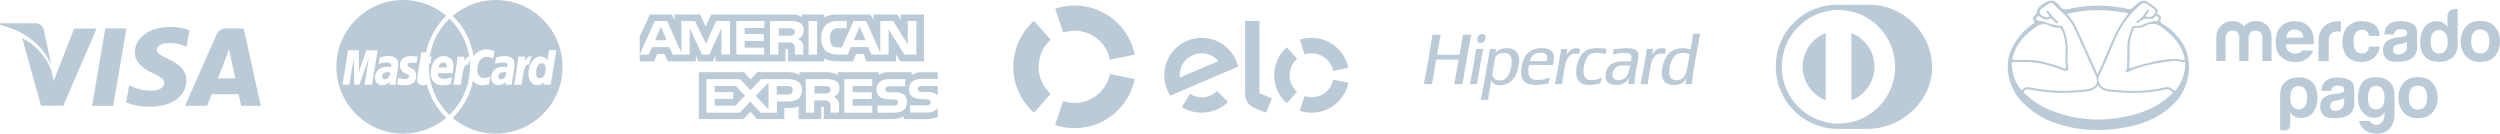 <?xml version="1.0" encoding="utf-8"?>
<!-- Generator: Adobe Illustrator 16.0.0, SVG Export Plug-In . SVG Version: 6.00 Build 0)  -->
<!DOCTYPE svg PUBLIC "-//W3C//DTD SVG 1.1//EN" "http://www.w3.org/Graphics/SVG/1.1/DTD/svg11.dtd">
<svg version="1.1" id="Layer_1" xmlns="http://www.w3.org/2000/svg" xmlns:xlink="http://www.w3.org/1999/xlink" x="0px" y="0px"
	 width="464.517px" height="24.83px" viewBox="0 0 464.517 24.83" enable-background="new 0 0 464.517 24.83" xml:space="preserve">
<g id="Grupo_454" transform="translate(713.001 1260.324)">
	<path id="Caminho_182" fill="#BACAD6" d="M-695.885-1240.657l2.45-14.381h3.92l-2.452,14.381H-695.885z M-677.805-1254.727
		c-1.126-0.406-2.315-0.609-3.513-0.601c-3.873,0-6.6,1.95-6.625,4.745c-0.021,2.067,1.948,3.219,3.436,3.908
		c1.525,0.705,2.038,1.154,2.03,1.783c-0.01,0.965-1.219,1.4-2.345,1.4c-1.271,0.037-2.534-0.221-3.688-0.756l-0.505-0.229
		l-0.552,3.219c1.397,0.516,2.877,0.775,4.366,0.768c4.121,0,6.8-1.928,6.826-4.913c0.015-1.636-1.029-2.881-3.291-3.907
		c-1.37-0.665-2.209-1.109-2.2-1.782c0-0.6,0.71-1.237,2.245-1.237c1.006-0.022,2.005,0.165,2.935,0.551l0.351,0.166
		L-677.805-1254.727 M-667.718-1255.037h-3.029c-0.875-0.112-1.717,0.377-2.052,1.193l-5.821,13.179h4.116
		c0,0,0.673-1.771,0.825-2.161l5.02,0.007c0.117,0.5,0.477,2.155,0.477,2.155h3.638l-3.173-14.372V-1255.037z M-672.522-1245.753
		c0.323-0.828,1.561-4.02,1.561-4.02c-0.022,0.039,0.322-0.832,0.521-1.372l0.265,1.24c0,0,0.75,3.433,0.907,4.152H-672.522z
		 M-699.211-1255.037l-3.838,9.807l-0.407-1.989c-0.994-2.618-2.93-4.769-5.429-6.033l3.511,12.576h4.146l6.171-14.353h-4.152"/>
	<path id="Caminho_183" fill="#BACAD6" d="M-706.63-1256h-6.321l-0.05,0.3c4.918,1.19,8.172,4.067,9.521,7.523l-1.375-6.608
		c-0.207-0.791-0.965-1.309-1.777-1.215"/>
</g>
<g id="Grupo_455" transform="translate(775.501 1256)">
	<path id="Caminho_184" fill="#BACAD6" d="M-697.991-1241.315c0.036-0.465,0.099-0.93,0.188-1.388
		c0.079-0.486,0.595-3.553,0.595-3.553h0.874c0.539-2.595,1.845-4.968,3.75-6.811c-2.234-1.896-5.07-2.936-8-2.935
		c-6.854,0.008-12.407,5.562-12.415,12.415c0.008,6.853,5.562,12.408,12.415,12.416c2.93,0.002,5.766-1.039,8-2.934
		c-1.742-1.686-2.988-3.818-3.601-6.164c-0.236,0.064-0.48,0.098-0.725,0.1c-0.55,0.052-1.037-0.354-1.089-0.902
		C-698.006-1241.153-698.004-1241.235-697.991-1241.315z M-707.756-1240.261l0.784-4.922l-1.753,4.922h-0.934l-0.115-4.895
		l-0.825,4.895h-1.282l1.071-6.4h1.972l0.055,3.965l1.33-3.965h2.128l-1.061,6.4H-707.756z M-703.15-1240.261l0.025-0.541
		c-0.35,0.43-0.885,0.664-1.437,0.631c-0.707-0.012-1.271-0.594-1.259-1.301c0.001-0.041,0.004-0.082,0.008-0.121
		c0-1.27,0.885-2.008,2.405-2.008c0.188,0.002,0.374,0.015,0.56,0.04c0.033-0.11,0.051-0.223,0.054-0.338
		c0-0.345-0.238-0.473-0.878-0.473c-0.494-0.001-0.984,0.078-1.452,0.233c0.015-0.086,0.189-1.17,0.189-1.17
		c0.53-0.175,1.084-0.269,1.642-0.276c1.177,0,1.8,0.529,1.8,1.525c-0.01,0.347-0.048,0.692-0.112,1.033
		c-0.117,0.754-0.373,2.371-0.407,2.766H-703.15z M-699.137-1243.361c0.615,0.208,1.013,0.804,0.967,1.45
		c0,1.191-0.668,1.742-2.114,1.742c-0.479,0.002-0.958-0.049-1.426-0.154c0.008-0.055,0.188-1.2,0.188-1.2
		c0.396,0.134,0.812,0.204,1.229,0.205c0.542,0,0.788-0.147,0.788-0.472c0-0.235-0.086-0.312-0.642-0.574
		c-0.626-0.207-1.048-0.794-1.044-1.454c0-0.963,0.526-1.763,2.06-1.763c0.403,0.008,0.807,0.041,1.206,0.101l-0.194,1.208
		c-0.326-0.048-0.655-0.074-0.985-0.079c-0.443,0-0.671,0.145-0.671,0.426C-699.777-1243.684-699.71-1243.626-699.137-1243.361
		L-699.137-1243.361z"/>
	<path id="Caminho_185" fill="#BACAD6" d="M-704.486-1241.808c-0.028,0.262,0.16,0.498,0.423,0.527
		c0.022,0.002,0.046,0.004,0.068,0.002c0.559,0,0.96-0.531,0.983-1.299c-0.101-0.015-0.202-0.021-0.305-0.021
		C-704.094-1242.599-704.486-1242.335-704.486-1241.808z"/>
	<path id="Caminho_186" fill="#BACAD6" d="M-681.725-1242.599c-0.775,0-1.17,0.268-1.17,0.793c-0.028,0.262,0.161,0.498,0.423,0.527
		c0.023,0.002,0.046,0.004,0.068,0.002c0.56,0,0.961-0.531,0.984-1.299C-681.521-1242.591-681.623-1242.597-681.725-1242.599z"/>
	<path id="Caminho_187" fill="#BACAD6" d="M-683.388-1256c-2.93-0.001-5.766,1.039-8,2.934c2.087,2.018,3.449,4.667,3.878,7.537
		c0.518-0.811,1.414-1.299,2.375-1.294c0.518,0.028,1.026,0.141,1.508,0.333l-0.225,1.39c-0.373-0.214-0.794-0.333-1.224-0.346
		c-1.023,0-1.741,0.988-1.741,2.4c0,0.973,0.481,1.561,1.279,1.561c0.407-0.02,0.806-0.131,1.164-0.328l-0.241,1.459
		c-0.393,0.12-0.8,0.184-1.21,0.188c-0.693,0.027-1.359-0.271-1.8-0.806c-0.53,2.618-1.841,5.017-3.762,6.874
		c2.234,1.896,5.07,2.936,8,2.934c6.854-0.008,12.408-5.561,12.416-12.415C-670.975-1250.436-676.532-1255.994-683.388-1256z
		 M-680.423-1240.261h-1.136l0.025-0.541c-0.35,0.43-0.885,0.664-1.437,0.631c-0.707-0.012-1.271-0.596-1.26-1.303
		c0.001-0.039,0.004-0.08,0.008-0.119c0-1.269,0.886-2.007,2.406-2.007c0.187,0.002,0.374,0.015,0.559,0.04
		c0.032-0.11,0.051-0.224,0.054-0.338c0-0.345-0.238-0.473-0.878-0.473c-0.493-0.001-0.983,0.078-1.451,0.233
		c0.014-0.086,0.189-1.17,0.189-1.17c0.529-0.175,1.083-0.269,1.641-0.276c1.177,0,1.8,0.529,1.8,1.525
		c-0.01,0.347-0.047,0.692-0.111,1.033C-680.134-1242.271-680.389-1240.653-680.423-1240.261L-680.423-1240.261z M-678.595-1240.261
		h-1.37l0.062-0.35c0.239-1.613,0.543-3.246,0.715-4.857h1.259c-0.005,0.265-0.032,0.529-0.082,0.789
		c0.42-0.616,0.741-0.939,1.314-0.821c-0.251,0.473-0.427,0.983-0.521,1.511C-677.986-1244.067-678.105-1243.444-678.595-1240.261
		L-678.595-1240.261z M-674.466-1240.261l0.064-0.485c-0.313,0.372-0.777,0.583-1.264,0.575c-1,0-1.655-0.857-1.655-2.161
		c0-1.731,1.021-3.192,2.229-3.192c0.529-0.003,1.023,0.265,1.31,0.71l0.3-1.85h1.352l-1.043,6.399L-674.466-1240.261z"/>
	<path id="Caminho_188" fill="#BACAD6" d="M-674.83-1244.239c-0.622,0-1.063,0.726-1.063,1.75c0,0.682,0.237,1.025,0.7,1.025
		c0.639,0,1.087-0.723,1.087-1.754C-674.104-1243.879-674.358-1244.239-674.83-1244.239z"/>
	<path id="Caminho_189" fill="#BACAD6" d="M-693.146-1244.399c-0.433,0-0.744,0.331-0.87,0.929h1.5
		C-692.505-1243.578-692.367-1244.399-693.146-1244.399z"/>
	<path id="Caminho_190" fill="#BACAD6" d="M-688.174-1243.704c0-0.41-0.025-0.815-0.068-1.216c-0.112,0.303-0.198,0.614-0.259,0.931
		c-0.769-0.078-0.887,0.545-1.376,3.729h-1.371l0.063-0.35c0.238-1.613,0.543-3.245,0.715-4.857h1.258
		c-0.005,0.265-0.032,0.529-0.082,0.79c0.329-0.483,0.601-0.785,0.975-0.837c-0.424-2.676-1.712-5.139-3.667-7.013
		c-1.967,1.886-3.258,4.367-3.673,7.06h0.354l-0.186,1.251h-0.301c-0.01,0.209-0.016,0.42-0.016,0.632
		c-0.001,3.377,1.378,6.608,3.816,8.942c2.193-2.102,3.537-4.938,3.775-7.967c-0.007-0.105-0.012-0.213-0.012-0.326
		C-688.226-1243.191-688.209-1243.449-688.174-1243.704z M-692.936-1241.347c0.491-0.001,0.976-0.113,1.417-0.33l-0.227,1.301
		c-0.453,0.141-0.926,0.213-1.4,0.211c-1.134,0.146-2.173-0.654-2.319-1.789c-0.023-0.178-0.022-0.357,0-0.534
		c0-1.781,1.012-3.091,2.385-3.091c0.959-0.059,1.784,0.67,1.844,1.63c0.005,0.085,0.004,0.17-0.003,0.255
		c-0.007,0.432-0.062,0.861-0.168,1.281h-2.713c-0.09,0.75,0.393,1.064,1.186,1.064L-692.936-1241.347z"/>
</g>
<path id="Caminho_191" fill="#BACAD6" d="M275.105,7.967h0.19l0.151-0.051l0.152-0.051l0.134-0.136l0.134-0.137l0.069-0.181
	l0.072-0.182V6.962V6.695l-0.063-0.1l-0.062-0.1l-0.11-0.067l-0.108-0.068h-0.475l-0.161,0.073l-0.16,0.071l-0.094,0.101l-0.093,0.1
	l-0.073,0.173l-0.074,0.172l-0.016,0.269l-0.013,0.271l0.067,0.134l0.067,0.134l0.133,0.061l0.131,0.06L275.105,7.967z
	 M305.516,15.637h0.688v-0.42l0.079-0.521c0.044-0.287,0.116-0.74,0.16-1.008c0.044-0.27,0.1-0.607,0.123-0.754
	c0.022-0.148,0.083-0.466,0.136-0.708c0.054-0.242,0.117-0.5,0.145-0.581c0.022-0.059,0.039-0.119,0.05-0.181
	c0.035-0.108,0.079-0.213,0.131-0.314l0.129-0.274l0.17-0.227l0.171-0.227l0.188-0.141c0.116-0.086,0.24-0.163,0.368-0.229
	l0.18-0.087h0.393h0.395l0.153,0.049l0.155,0.049l0.025-0.016l0.026-0.016v-0.1c0.016-0.154,0.041-0.306,0.075-0.457l0.074-0.355
	l-0.083-0.033c-0.079-0.029-0.16-0.057-0.239-0.082l-0.158-0.049h-0.564l-0.23,0.081l-0.23,0.081l-0.173,0.1l-0.173,0.1
	l-0.226,0.236l-0.225,0.235l-0.122,0.183c-0.035,0.063-0.079,0.122-0.13,0.173c0-0.006,0.032-0.215,0.081-0.466
	s0.09-0.488,0.09-0.526V9.083h-1.162v0.02c0,0.011-0.03,0.212-0.065,0.448s-0.105,0.689-0.158,1.009
	c-0.062,0.383-0.124,0.765-0.187,1.147c-0.055,0.33-0.113,0.661-0.174,0.99c-0.044,0.232-0.121,0.645-0.172,0.912
	s-0.135,0.699-0.188,0.958l-0.15,0.763l-0.059,0.291L305.516,15.637z M289.586,15.637h0.671l0.021-0.284
	c0.01-0.156,0.049-0.471,0.083-0.699c0.034-0.229,0.108-0.686,0.162-1.014c0.067-0.406,0.14-0.811,0.22-1.215
	c0.067-0.339,0.143-0.677,0.17-0.75c0.021-0.057,0.036-0.116,0.046-0.176c0.028-0.099,0.066-0.195,0.112-0.287
	c0.074-0.157,0.159-0.31,0.254-0.456l0.146-0.212l0.189-0.178l0.192-0.178l0.236-0.112l0.236-0.114h0.362h0.36l0.178,0.054
	c0.101,0.029,0.187,0.053,0.2,0.053c0.015,0,0.019-0.033,0.019-0.074s0.036-0.248,0.079-0.46s0.078-0.395,0.078-0.4
	c-0.071-0.041-0.148-0.071-0.229-0.089c-0.126-0.038-0.255-0.068-0.385-0.089l-0.158-0.02l-0.2,0.037
	c-0.126,0.024-0.25,0.058-0.371,0.1c-0.117,0.046-0.229,0.104-0.337,0.17c-0.115,0.077-0.223,0.164-0.323,0.259
	c-0.113,0.117-0.218,0.241-0.314,0.371c-0.069,0.094-0.139,0.188-0.207,0.283l-0.046,0.063l0.028-0.126
	c0.015-0.07,0.058-0.3,0.092-0.5c0.035-0.2,0.074-0.4,0.083-0.432l0.018-0.055h-1.2v0.076c0,0.041-0.036,0.292-0.078,0.558
	c-0.042,0.267-0.116,0.708-0.16,0.984c-0.044,0.275-0.122,0.758-0.173,1.069c-0.055,0.333-0.112,0.664-0.173,0.99
	c-0.118,0.629-0.238,1.257-0.362,1.885c-0.054,0.268-0.117,0.584-0.141,0.699c-0.024,0.117-0.044,0.23-0.044,0.244v0.027
	L289.586,15.637z M273.774,15.637h0.677l0.02-0.05c0.014-0.053,0.02-0.105,0.019-0.16c0-0.061,0.042-0.374,0.095-0.699
	c0.118-0.734,0.239-1.469,0.365-2.207c0.053-0.311,0.108-0.618,0.168-0.927c0.05-0.259,0.127-0.663,0.17-0.9
	s0.131-0.677,0.192-0.986c0.062-0.309,0.12-0.575,0.129-0.59l0.018-0.028l-0.685,0.008l-0.684,0.009l-0.058,0.409
	c-0.03,0.225-0.1,0.67-0.151,0.99c-0.052,0.32-0.132,0.809-0.176,1.084c-0.055,0.331-0.112,0.66-0.172,0.99
	c-0.05,0.268-0.128,0.677-0.172,0.912s-0.122,0.645-0.174,0.912c-0.052,0.266-0.123,0.621-0.157,0.785s-0.07,0.33-0.081,0.369
	l-0.02,0.07L273.774,15.637z M265.32,15.637h0.765l0.054-0.338c0.031-0.187,0.09-0.543,0.13-0.793l0.173-1.037
	c0.054-0.319,0.134-0.793,0.18-1.053c0.045-0.26,0.113-0.662,0.154-0.894c0.022-0.148,0.054-0.296,0.095-0.44l0.018-0.018h4.106
	l0.022,0.021l0.022,0.022l-0.034,0.182c-0.021,0.1-0.078,0.408-0.129,0.685s-0.139,0.744-0.191,1.038
	c-0.057,0.309-0.114,0.619-0.173,0.928c-0.042,0.215-0.126,0.668-0.187,1.006c-0.062,0.336-0.11,0.631-0.11,0.652v0.039h1.534
	l0.033-0.199c0.019-0.107,0.049-0.301,0.066-0.432c0.017-0.133,0.062-0.406,0.1-0.613s0.105-0.617,0.155-0.912
	c0.05-0.293,0.137-0.799,0.188-1.115s0.131-0.787,0.174-1.037c0.055-0.314,0.111-0.629,0.17-0.943
	c0.051-0.27,0.138-0.721,0.188-1.006s0.131-0.717,0.175-0.958s0.123-0.681,0.176-0.975s0.123-0.637,0.15-0.762l0.054-0.229h-1.554
	l-0.021,0.149c-0.013,0.082-0.049,0.312-0.083,0.511s-0.101,0.552-0.139,0.786c-0.038,0.233-0.118,0.678-0.17,0.99
	s-0.1,0.61-0.146,0.916l-0.052,0.35l-1.141,0.023l-1.14,0.022l-0.955-0.022c-0.525-0.013-0.958-0.025-0.961-0.028
	c0.008-0.092,0.021-0.183,0.04-0.272c0.033-0.188,0.068-0.376,0.106-0.564c0.049-0.24,0.097-0.481,0.142-0.723
	c0.042-0.233,0.093-0.523,0.109-0.644c0.018-0.121,0.052-0.322,0.079-0.448s0.076-0.39,0.111-0.587
	c0.034-0.197,0.07-0.38,0.083-0.408l0.019-0.05h-1.541l-0.05,0.275c-0.025,0.15-0.062,0.367-0.079,0.479
	c-0.017,0.112-0.075,0.473-0.127,0.8s-0.131,0.816-0.175,1.084l-0.172,1.084c-0.061,0.377-0.124,0.754-0.19,1.131
	c-0.057,0.309-0.114,0.618-0.171,0.927c-0.041,0.217-0.119,0.627-0.173,0.913c-0.054,0.287-0.117,0.601-0.176,0.9
	c-0.043,0.208-0.09,0.447-0.101,0.533c-0.01,0.088-0.062,0.336-0.107,0.555s-0.081,0.42-0.081,0.447v0.051h0.764L265.32,15.637z
	 M311.041,15.79h0.3l0.283-0.047c0.155-0.023,0.354-0.064,0.439-0.09c0.119-0.037,0.235-0.084,0.347-0.141l0.188-0.1l0.163-0.144
	l0.163-0.144l0.171-0.228c0.068-0.089,0.132-0.181,0.189-0.274l0.017-0.047l-0.016,0.156c-0.011,0.105-0.025,0.209-0.043,0.314
	c-0.016,0.086-0.037,0.252-0.048,0.369l-0.021,0.211h1.234v-0.425l0.094-0.8c0.051-0.439,0.127-1.027,0.169-1.301
	c0.042-0.272,0.105-0.672,0.144-0.879s0.1-0.582,0.146-0.833s0.121-0.689,0.172-0.974s0.138-0.737,0.187-1.006
	c0.049-0.269,0.126-0.685,0.172-0.927s0.125-0.666,0.178-0.943c0.054-0.277,0.113-0.577,0.173-0.864
	c0.042-0.2,0.076-0.372,0.076-0.385V6.268h-1.346l-0.021,0.2c-0.011,0.107-0.062,0.465-0.113,0.793
	c-0.062,0.388-0.125,0.776-0.188,1.164c-0.039,0.223-0.075,0.447-0.11,0.67L314.119,9.2l-0.052-0.023
	c-0.029-0.012-0.188-0.057-0.352-0.1l-0.3-0.074l-0.409-0.032l-0.408-0.032l-0.346,0.032l-0.346,0.032l-0.313,0.08l-0.314,0.08
	l-0.3,0.146l-0.3,0.146l-0.221,0.162L310.24,9.78l-0.19,0.2c-0.119,0.131-0.231,0.269-0.335,0.412L309.57,10.6l-0.171,0.355
	c-0.092,0.2-0.207,0.455-0.254,0.576c-0.047,0.121-0.125,0.389-0.18,0.601l-0.1,0.376l-0.047,0.488l-0.047,0.488l0.034,0.393
	l0.037,0.395l0.042,0.141c0.021,0.078,0.071,0.217,0.107,0.309l0.066,0.166l0.121,0.164l0.123,0.166l0.138,0.113l0.139,0.113
	l0.188,0.092c0.125,0.061,0.255,0.109,0.388,0.148c0.129,0.034,0.261,0.061,0.393,0.08c0.108,0.014,0.329,0.027,0.494,0.029V15.79z
	 M311.577,14.897l-0.237,0.012l-0.16-0.029c-0.106-0.021-0.212-0.053-0.312-0.094l-0.153-0.065l-0.128-0.106l-0.13-0.104
	l-0.19-0.366l-0.043-0.201l-0.044-0.199v-0.409v-0.407l0.05-0.363l0.051-0.361l0.079-0.251c0.032-0.095,0.059-0.191,0.079-0.29
	c0.025-0.086,0.059-0.17,0.1-0.251c0.062-0.135,0.125-0.27,0.194-0.399c0.066-0.125,0.142-0.245,0.224-0.359
	c0.085-0.11,0.178-0.215,0.276-0.313c0.09-0.085,0.187-0.162,0.29-0.23l0.142-0.087l0.247-0.085l0.247-0.086h1.037l0.3,0.083
	c0.164,0.045,0.338,0.101,0.388,0.117l0.089,0.034l-0.019,0.086c-0.009,0.048-0.047,0.256-0.083,0.463
	c-0.036,0.207-0.106,0.6-0.158,0.88c-0.051,0.279-0.128,0.694-0.175,0.927s-0.107,0.532-0.143,0.661s-0.071,0.266-0.108,0.398
	c-0.035,0.119-0.078,0.234-0.131,0.346c-0.054,0.111-0.116,0.221-0.185,0.324c-0.06,0.086-0.127,0.165-0.2,0.238
	c-0.088,0.078-0.181,0.148-0.278,0.213l-0.173,0.115l-0.5,0.158l-0.236,0.014L311.577,14.897z M300.417,15.778l0.425-0.014
	l0.267-0.068l0.268-0.068l0.172-0.08c0.12-0.06,0.235-0.127,0.347-0.201c0.116-0.08,0.226-0.17,0.327-0.268
	c0.1-0.1,0.192-0.207,0.279-0.318c0.038-0.057,0.083-0.109,0.134-0.156c-0.004,0.107-0.016,0.217-0.035,0.322
	c-0.024,0.17-0.04,0.34-0.045,0.512v0.199h1.153l0.019-0.447l0.017-0.447l0.083-0.582c0.045-0.32,0.118-0.794,0.163-1.053
	c0.045-0.259,0.12-0.7,0.17-0.975c0.05-0.275,0.127-0.708,0.173-0.958l0.085-0.456v-0.395V9.932l-0.09-0.184l-0.089-0.182
	l-0.12-0.116l-0.121-0.117l-0.2-0.1l-0.2-0.1l-0.589-0.131L302.6,8.972l-0.405-0.03l-0.523,0.032
	c-0.289,0.018-0.693,0.053-0.899,0.078l-0.376,0.046h-0.515l-0.039,0.181c-0.021,0.1-0.077,0.335-0.126,0.525
	c-0.034,0.116-0.062,0.234-0.08,0.354c0.102-0.016,0.202-0.039,0.3-0.069c0.162-0.044,0.508-0.115,0.768-0.16l0.472-0.081
	L301.6,9.83l0.423-0.018l0.547,0.1l0.183,0.09l0.183,0.09l0.101,0.152l0.1,0.152v0.24v0.24l-0.055,0.264l-0.055,0.264h-1.132h-1.13
	l-0.37,0.1c-0.17,0.045-0.337,0.101-0.5,0.166c-0.051,0.027-0.104,0.048-0.159,0.063c-0.094,0.042-0.185,0.092-0.27,0.149
	l-0.24,0.149l-0.189,0.189c-0.106,0.107-0.205,0.223-0.294,0.346c-0.08,0.128-0.151,0.262-0.212,0.4l-0.1,0.246l-0.048,0.271
	l-0.048,0.275v0.576l0.045,0.238l0.047,0.24l0.084,0.156c0.056,0.1,0.119,0.193,0.19,0.281l0.106,0.124l0.188,0.114l0.188,0.113
	l0.215,0.062c0.117,0.032,0.3,0.073,0.399,0.091l0.185,0.028l0.424-0.013L300.417,15.778z M300.811,14.899l-0.251,0.012
	l-0.167-0.041c-0.106-0.029-0.21-0.067-0.309-0.115l-0.145-0.073l-0.077-0.093c-0.055-0.068-0.104-0.143-0.145-0.223l-0.067-0.129
	l-0.014-0.299l-0.014-0.301l0.052-0.184c0.043-0.133,0.094-0.264,0.154-0.389l0.1-0.206l0.19-0.19l0.189-0.188l0.2-0.101l0.2-0.1
	l0.252-0.061l0.251-0.059h1.572l0.049,0.021l0.05,0.021l-0.042,0.247c-0.023,0.136-0.078,0.381-0.122,0.544
	c-0.044,0.164-0.121,0.4-0.172,0.536s-0.093,0.247-0.093,0.257c-0.033,0.074-0.071,0.145-0.115,0.213l-0.115,0.192l-0.188,0.187
	c-0.063,0.07-0.136,0.133-0.214,0.188c-0.05,0.02-0.098,0.047-0.141,0.079l-0.116,0.077l-0.254,0.082l-0.255,0.08l-0.251,0.014
	H300.811z M295.248,15.79h0.346l0.393-0.047c0.216-0.025,0.5-0.067,0.639-0.094c0.165-0.033,0.328-0.072,0.489-0.115
	c0.091-0.023,0.18-0.053,0.266-0.09c0.039-0.104,0.066-0.209,0.083-0.318c0.031-0.162,0.072-0.379,0.089-0.482
	c0.015-0.065,0.021-0.133,0.02-0.199c-0.006-0.008-0.029,0-0.051,0.02c-0.11,0.057-0.225,0.104-0.342,0.145l-0.3,0.113l-0.432,0.082
	l-0.432,0.084l-0.367-0.014l-0.367-0.014l-0.208-0.071l-0.208-0.071l-0.16-0.143l-0.161-0.139l-0.107-0.201l-0.105-0.193
	l-0.052-0.26l-0.051-0.26v-0.675l0.062-0.409l0.063-0.409l0.064-0.22c0.037-0.121,0.077-0.262,0.091-0.314
	c0.036-0.112,0.079-0.223,0.127-0.33c0.058-0.129,0.158-0.33,0.227-0.445l0.121-0.209l0.149-0.155l0.148-0.155l0.159-0.1L295.598,10
	l0.2-0.062c0.144-0.043,0.29-0.076,0.438-0.101l0.236-0.037l0.346,0.019l0.346,0.018l0.408,0.082l0.41,0.081l0.167,0.062
	c0.091,0.035,0.169,0.062,0.174,0.062c0.021-0.085,0.038-0.171,0.048-0.259c0.022-0.143,0.062-0.377,0.088-0.521
	c0.021-0.09,0.032-0.182,0.033-0.275c-0.09-0.021-0.182-0.036-0.273-0.043c-0.143-0.017-0.529-0.045-0.859-0.064l-0.601-0.034
	l-0.424,0.033l-0.424,0.032l-0.312,0.066l-0.315,0.064l-0.2,0.082c-0.124,0.052-0.245,0.112-0.361,0.179
	c-0.083,0.051-0.167,0.1-0.248,0.161c-0.115,0.094-0.226,0.194-0.33,0.3l-0.241,0.237l-0.135,0.2
	c-0.104,0.161-0.198,0.328-0.283,0.5l-0.15,0.3l-0.115,0.331c-0.062,0.181-0.15,0.479-0.2,0.659l-0.081,0.331l-0.028,0.3l-0.03,0.3
	v0.785l0.031,0.23l0.028,0.229l0.101,0.234l0.093,0.236l0.108,0.17l0.108,0.168l0.173,0.17l0.173,0.172l0.184,0.1l0.183,0.1
	l0.241,0.066c0.14,0.039,0.281,0.07,0.424,0.094c0.176,0.02,0.353,0.031,0.529,0.031H295.248z M285.254,15.79h0.345l0.346-0.032
	c0.189-0.017,0.5-0.054,0.691-0.08c0.192-0.026,0.52-0.087,0.73-0.134l0.384-0.084l0.019-0.143c0.012-0.078,0.055-0.311,0.101-0.516
	l0.078-0.375l-0.019-0.016l-0.017-0.018l-0.117,0.057c-0.065,0.031-0.267,0.105-0.447,0.166l-0.331,0.109l-0.345,0.066l-0.348,0.066
	h-0.551h-0.549l-0.188-0.062c-0.116-0.038-0.229-0.083-0.34-0.134l-0.149-0.074l-0.248-0.225l-0.1-0.17l-0.101-0.168l-0.062-0.213
	l-0.061-0.211v-0.787l0.052-0.351l0.057-0.351l0.944-0.045l1.749,0.012l1.748,0.01l0.052-0.223c0.03-0.124,0.074-0.378,0.101-0.566
	l0.046-0.342v-0.575l-0.05-0.214l-0.049-0.215l-0.082-0.142c-0.053-0.088-0.112-0.172-0.179-0.251
	c-0.062-0.07-0.131-0.133-0.206-0.189c-0.062-0.043-0.184-0.116-0.27-0.163l-0.158-0.083l-0.275-0.066l-0.272-0.066l-0.339-0.032
	l-0.337-0.033l-0.314,0.021l-0.313,0.02l-0.377,0.073l-0.377,0.072l-0.235,0.095c-0.15,0.061-0.297,0.131-0.439,0.209
	c-0.12,0.069-0.235,0.146-0.346,0.229c-0.078,0.063-0.213,0.187-0.3,0.272c-0.104,0.107-0.2,0.223-0.286,0.346
	c-0.068,0.1-0.177,0.287-0.238,0.409c-0.062,0.122-0.141,0.291-0.176,0.377c-0.036,0.086-0.101,0.263-0.146,0.393
	c-0.046,0.13-0.113,0.377-0.154,0.55c-0.048,0.209-0.09,0.421-0.125,0.632l-0.05,0.318v0.937l0.048,0.199
	c0.03,0.128,0.067,0.254,0.111,0.377c0.04,0.107,0.088,0.213,0.144,0.314c0.061,0.1,0.131,0.193,0.21,0.279
	c0.09,0.091,0.186,0.176,0.287,0.254c0.107,0.076,0.222,0.143,0.341,0.199l0.186,0.084l0.256,0.062
	c0.143,0.035,0.356,0.076,0.477,0.091s0.373,0.03,0.563,0.032L285.254,15.79z M285.845,11.362c-0.87,0-1.581-0.006-1.581-0.014
	s0.038-0.117,0.083-0.243s0.125-0.314,0.176-0.418l0.1-0.188l0.208-0.207l0.208-0.207l0.2-0.1c0.106-0.052,0.217-0.095,0.329-0.13
	c0.146-0.026,0.293-0.044,0.44-0.052l0.313-0.021l0.242,0.031l0.241,0.031l0.176,0.08l0.175,0.081l0.101,0.1
	c0.053,0.058,0.1,0.12,0.14,0.188l0.044,0.083l0.029,0.184l0.029,0.186l-0.034,0.306l-0.033,0.307L285.845,11.362z M276.492,18.562
	l0.019-0.05c0.014-0.046,0.021-0.095,0.02-0.144c0-0.051,0.022-0.236,0.05-0.412c0.028-0.176,0.091-0.584,0.144-0.9
	c0.052-0.316,0.126-0.801,0.169-1.068c0.043-0.27,0.078-0.509,0.115-0.763c0.006-0.094,0.025-0.187,0.057-0.274
	c0.041,0.043,0.075,0.094,0.101,0.148l0.078,0.148l0.175,0.176l0.174,0.176l0.214,0.085l0.215,0.086l0.255,0.032l0.257,0.033
	l0.324-0.021l0.324-0.021l0.352-0.092l0.352-0.09l0.188-0.086c0.141-0.068,0.277-0.145,0.408-0.229l0.221-0.144l0.2-0.206
	c0.126-0.127,0.244-0.26,0.354-0.4c0.055-0.066,0.104-0.139,0.147-0.213c0.024-0.053,0.055-0.104,0.09-0.15
	c0.083-0.143,0.157-0.292,0.222-0.445c0.074-0.174,0.188-0.484,0.255-0.691l0.122-0.377l0.063-0.327c0.034-0.18,0.08-0.477,0.1-0.66
	l0.038-0.333l-0.021-0.283l-0.021-0.283l-0.064-0.283l-0.065-0.282l-0.106-0.212l-0.106-0.212l-0.206-0.217l-0.205-0.218
	l-0.483-0.251l-0.269-0.064l-0.267-0.064l-0.268-0.02l-0.267-0.02l-0.3,0.034l-0.3,0.034l-0.243,0.062l-0.243,0.062l-0.211,0.1
	c-0.129,0.06-0.254,0.126-0.375,0.2c-0.072,0.044-0.142,0.094-0.207,0.147c-0.039,0.037-0.082,0.07-0.126,0.101l-0.082,0.054
	l0.058-0.277c0.032-0.152,0.06-0.293,0.06-0.314V9.105h-1.152l-0.1,0.636c-0.057,0.35-0.145,0.891-0.2,1.2
	c-0.113,0.687-0.229,1.374-0.345,2.058c-0.052,0.301-0.138,0.783-0.188,1.068s-0.129,0.701-0.171,0.928s-0.12,0.648-0.173,0.941
	c-0.062,0.346-0.127,0.692-0.193,1.039c-0.062,0.323-0.124,0.648-0.188,0.973c-0.051,0.26-0.101,0.5-0.111,0.543l-0.018,0.07h1.353
	H276.492z M278.464,14.942l-0.171-0.029l-0.172-0.03l-0.173-0.08l-0.174-0.08l-0.122-0.116l-0.122-0.115l-0.071-0.158
	c-0.045-0.105-0.082-0.213-0.109-0.325l-0.04-0.169l0.016-0.271l0.017-0.271l0.08-0.425c0.061-0.324,0.121-0.648,0.178-0.974
	c0.056-0.3,0.135-0.746,0.181-0.985l0.083-0.435l0.18-0.15c0.11-0.09,0.228-0.173,0.35-0.246l0.17-0.1l0.22-0.067l0.22-0.069
	l0.566-0.033l0.229,0.049l0.23,0.049l0.163,0.075l0.163,0.075l0.138,0.137l0.136,0.137l0.073,0.145
	c0.053,0.112,0.095,0.228,0.126,0.347l0.054,0.2l-0.017,0.6l-0.016,0.6l-0.08,0.353c-0.045,0.194-0.128,0.492-0.188,0.66
	l-0.106,0.307l-0.132,0.25c-0.075,0.141-0.157,0.279-0.247,0.41c-0.067,0.094-0.144,0.18-0.228,0.256
	c-0.071,0.062-0.147,0.123-0.224,0.181l-0.116,0.086l-0.533,0.183l-0.525,0.03L278.464,14.942z"/>
<g id="Grupo_456" transform="translate(903.747 1257.02)">
	<path id="Caminho_192" fill="#BACAD6" d="M-706.2-1250.964c0.684-0.229,1.4-0.345,2.122-0.343c3.188-0.002,5.937,2.243,6.57,5.368
		l4.6-0.938c-1.082-5.307-5.749-9.12-11.166-9.122c-1.227-0.002-2.444,0.196-3.606,0.587l1.484,4.449L-706.2-1250.964z"/>
	<path id="Caminho_193" fill="#BACAD6" d="M-711.625-1236.065l3.108-3.521c-1.439-1.271-2.262-3.104-2.258-5.024
		c-0.004-1.919,0.818-3.747,2.258-5.016l-3.108-3.51c-2.447,2.161-3.847,5.271-3.843,8.536
		C-715.469-1241.335-714.07-1238.228-711.625-1236.065z"/>
	<path id="Caminho_194" fill="#BACAD6" d="M-697.508-1243.259c-0.639,3.119-3.386,5.359-6.57,5.355
		c-0.725,0.002-1.444-0.113-2.132-0.342l-1.486,4.449c1.166,0.391,2.388,0.588,3.618,0.586c5.414,0.002,10.082-3.807,11.166-9.111
		l-4.601-0.939L-697.508-1243.259z"/>
	<path id="Caminho_195" fill="#BACAD6" d="M-677.602-1240.113c-0.776,0.768-1.83,1.19-2.923,1.173
		c-0.75-0.009-1.481-0.229-2.111-0.636l-1.524,2.425c1.079,0.681,2.325,1.049,3.601,1.065c1.852,0.027,3.639-0.683,4.967-1.975
		l-2-2.053H-677.602z M-680.359-1249.998c-3.837-0.055-6.995,3.007-7.059,6.844c-0.024,1.383,0.367,2.742,1.125,3.9l12.593-5.388
		C-674.433-1247.74-677.175-1249.946-680.359-1249.998 M-684.532-1242.607c-0.021-0.162-0.029-0.326-0.029-0.488
		c0.036-2.26,1.896-4.063,4.155-4.029c1.184,0.014,2.303,0.547,3.06,1.457L-684.532-1242.607z M-669.739-1253.128v13.423
		l2.327,0.969l-1.101,2.65l-2.307-0.959c-0.464-0.201-0.859-0.533-1.135-0.957c-0.31-0.498-0.466-1.076-0.45-1.662v-13.463
		L-669.739-1253.128z M-661.34-1246.92c0.42-0.137,0.858-0.204,1.3-0.2c1.945,0,3.621,1.369,4.009,3.275l2.807-0.577
		c-0.661-3.237-3.51-5.562-6.814-5.563c-0.747,0-1.49,0.119-2.2,0.352l0.9,2.718L-661.34-1246.92z M-664.653-1237.837l1.899-2.141
		c-0.88-0.777-1.382-1.896-1.378-3.07c-0.001-1.17,0.501-2.285,1.378-3.06l-1.899-2.142c-1.493,1.32-2.348,3.218-2.347,5.211
		c-0.001,1.989,0.854,3.883,2.347,5.199V-1237.837z M-656.029-1242.216c-0.392,1.903-2.065,3.271-4.009,3.274
		c-0.442-0.001-0.881-0.074-1.3-0.216l-0.91,2.72c0.712,0.239,1.458,0.362,2.21,0.36c3.305,0.001,6.152-2.324,6.813-5.562
		L-656.029-1242.216L-656.029-1242.216z"/>
</g>
<g id="Grupo_457" transform="translate(1042.477 1256.888)">
	<path id="Caminho_196" fill="#BACAD6" d="M-695.5-1256h-5.412c-6.272-0.135-11.466,4.84-11.601,11.112
		c-0.004,0.172-0.004,0.344,0,0.516c0.061,6.354,5.247,11.461,11.601,11.428h5.412c6.288,0.029,12.028-5.139,12.028-11.428
		c-0.071-6.495-5.394-11.702-11.888-11.631C-695.406-1256.002-695.453-1256.001-695.5-1256z M-700.878-1233.918
		c-5.821-0.008-10.535-4.73-10.53-10.553c-0.005-5.822,4.708-10.546,10.53-10.555c5.822,0.008,10.536,4.732,10.53,10.555
		C-690.342-1238.649-695.057-1233.924-700.878-1233.918z"/>
	<path id="Caminho_197" fill="#BACAD6" d="M-707.534-1244.5L-707.534-1244.5c0.004,2.765,1.706,5.244,4.286,6.241v-12.484
		C-705.829-1249.746-707.531-1247.266-707.534-1244.5z"/>
	<path id="Caminho_198" fill="#BACAD6" d="M-698.473-1250.742v12.488l0,0c2.581-0.997,4.284-3.479,4.287-6.245
		C-694.189-1247.265-695.892-1249.746-698.473-1250.742z"/>
</g>
<g id="Grupo_458" transform="translate(831.86 1258.695)">
	<path id="Caminho_199" fill="#BACAD6" d="M-672.137-1253.727l-1.072,2.487h2.148L-672.137-1253.727z M-684.502-1252.185
		c0.213-0.12,0.338-0.351,0.321-0.594c0.016-0.234-0.114-0.453-0.327-0.552c-0.234-0.093-0.486-0.131-0.737-0.112h-1.917v1.386
		h1.891c0.265,0.026,0.531-0.018,0.773-0.128H-684.502z M-709.065-1253.727l-1.06,2.487H-708L-709.065-1253.727z M-659.744-1237.79
		h-3.007v-1.338h2.994c0.222,0.027,0.446-0.027,0.63-0.155c0.118-0.103,0.186-0.251,0.186-0.407c0.006-0.16-0.065-0.314-0.191-0.412
		c-0.16-0.111-0.354-0.16-0.548-0.139c-1.461-0.049-3.285,0.043-3.285-1.934c0-0.899,0.601-1.857,2.234-1.857h3.1v-1.242h-2.881
		c-0.687-0.033-1.367,0.145-1.948,0.512v-0.512h-4.262c-0.659-0.036-1.312,0.143-1.859,0.512v-0.512h-7.61v0.512
		c-0.644-0.352-1.368-0.527-2.101-0.512h-5.02v0.512c-0.66-0.396-1.428-0.576-2.194-0.512h-5.618l-1.286,1.334l-1.199-1.334h-8.393
		v8.709h8.233l1.324-1.354l1.248,1.354h5.075v-2.049h0.5c0.736,0.045,1.474-0.059,2.168-0.307v2.352h4.187v-2.271h0.199
		c0.258,0,0.282,0.011,0.282,0.258v2.014h12.718c0.746,0.029,1.483-0.166,2.118-0.559v0.559h4.034c0.78,0.025,1.558-0.109,2.283-0.4
		v-1.623c-0.535,0.59-1.321,0.889-2.113,0.8L-659.744-1237.79z M-685.556-1239.846h-1.943v2.094h-3.025l-1.917-2.066l-1.992,2.066
		h-6.167v-6.242h6.261l1.915,2.046l1.98-2.046h4.974c1.235,0,2.623,0.328,2.623,2.057s-1.35,2.092-2.71,2.092H-685.556z
		 M-676.216-1240.13c0.214,0.339,0.305,0.74,0.259,1.139v1.236h-1.563v-0.78c0-0.375,0.038-0.933-0.251-1.222
		c-0.33-0.237-0.74-0.336-1.143-0.275h-1.663v2.278h-1.56v-6.241h3.594c0.64-0.055,1.281,0.047,1.873,0.293
		c0.521,0.261,0.836,0.807,0.801,1.387c0.014,0.729-0.425,1.389-1.101,1.66c0.298,0.101,0.562,0.282,0.762,0.523L-676.216-1240.13z
		 M-669.785-1242.704h-3.646v1.135h3.557v1.273h-3.557v1.242l3.646,0.006v1.295h-5.2v-6.242h5.2V-1242.704z M-665.785-1237.753
		h-3.032v-1.338h3.02c0.224,0.025,0.449-0.029,0.636-0.155c0.117-0.103,0.184-0.251,0.184-0.407
		c0.002-0.158-0.067-0.311-0.189-0.412c-0.163-0.109-0.359-0.158-0.555-0.139c-1.456-0.049-3.279,0.043-3.279-1.932
		c0-0.906,0.594-1.857,2.226-1.857h3.122v1.327h-2.855c-0.215-0.024-0.432,0.015-0.623,0.114c-0.158,0.092-0.25,0.266-0.234,0.447
		c-0.003,0.214,0.136,0.403,0.34,0.465c0.197,0.058,0.401,0.082,0.606,0.072l0.838,0.021c0.634-0.059,1.267,0.12,1.778,0.5
		c0.338,0.354,0.508,0.836,0.466,1.322C-663.338-1238.38-664.214-1237.753-665.785-1237.753L-665.785-1237.753z M-677.859-1242.602
		c-0.235-0.098-0.489-0.136-0.742-0.113h-1.917v1.399h1.892c0.263,0.022,0.527-0.021,0.768-0.129
		c0.21-0.126,0.334-0.356,0.323-0.601c0.014-0.234-0.113-0.455-0.323-0.562V-1242.602z M-660.465-1242.715
		c-0.216-0.025-0.435,0.014-0.63,0.113c-0.153,0.094-0.241,0.268-0.227,0.448c-0.005,0.214,0.135,0.405,0.341,0.466
		c0.195,0.055,0.397,0.078,0.601,0.069l0.844,0.022c0.631-0.061,1.261,0.117,1.767,0.5c0.055,0.045,0.104,0.096,0.145,0.154v-1.777
		h-2.838L-660.465-1242.715z M-685.502-1242.715h-2.029v1.59h2.012c0.6,0,0.97-0.285,0.97-0.824s-0.387-0.768-0.948-0.768
		L-685.502-1242.715z M-699.049-1242.715v1.135h3.417v1.273h-3.417v1.241h3.828l1.778-1.831l-1.7-1.818H-699.049z M-689.054-1238.35
		v-5l-2.39,2.461l2.39,2.541V-1238.35z M-698.918-1248.372v1.075h13.007l-0.007-2.275h0.252c0.177,0.006,0.228,0.021,0.228,0.3
		v1.976h6.727v-0.53c0.781,0.37,1.637,0.551,2.5,0.53h2.83l0.606-1.387h1.343l0.593,1.387h5.453v-1.316l0.825,1.315h4.371v-8.7
		h-4.325v1.028l-0.605-1.028h-4.438v1.028l-0.555-1.028h-5.995c-0.896-0.042-1.787,0.132-2.601,0.508v-0.508h-4.137v0.508
		c-0.507-0.374-1.13-0.554-1.758-0.508h-15.113l-1.014,2.248l-1.042-2.248h-4.76v1.028l-0.523-1.028h-4.059l-1.886,4.138v3.31
		l2.788-6.24h2.313l2.646,5.909v-5.909h2.541l2.037,4.233l1.872-4.233h2.593v6.24h-1.601l-0.006-4.887l-2.257,4.887h-1.363
		l-2.263-4.891v4.891h-3.165l-0.601-1.391h-3.24l-0.601,1.391h-1.689v1.256h2.659l0.601-1.386h1.343l0.601,1.386h5.233v-1.061
		l0.467,1.065h2.718l0.467-1.081L-698.918-1248.372z M-678.418-1254.064c0.661-0.545,1.511-0.807,2.364-0.729h1.507v1.337h-1.475
		c-0.435-0.053-0.871,0.082-1.2,0.37c-0.325,0.396-0.485,0.903-0.448,1.414c-0.046,0.525,0.107,1.048,0.43,1.465
		c0.308,0.241,0.695,0.356,1.085,0.322h0.699l2.194-4.907h2.333l2.635,5.9v-5.9h2.37l2.737,4.346v-4.346h1.594v6.24h-2.206
		l-2.95-4.684v4.684h-3.17l-0.606-1.392h-3.232l-0.588,1.392h-1.822c-0.812,0.05-1.612-0.195-2.257-0.689
		c-0.606-0.638-0.909-1.506-0.831-2.382C-679.328-1252.517-679.025-1253.401-678.418-1254.064L-678.418-1254.064z
		 M-681.618-1254.792h1.581v6.24h-1.588L-681.618-1254.792z M-688.78-1254.792h3.581c0.644-0.061,1.292,0.042,1.885,0.3
		c0.516,0.262,0.825,0.805,0.788,1.382c0.013,0.729-0.425,1.391-1.101,1.664c0.299,0.104,0.564,0.285,0.771,0.524
		c0.216,0.34,0.308,0.745,0.258,1.146v1.226h-1.571l-0.005-0.787c0.064-0.421-0.023-0.852-0.246-1.215
		c-0.329-0.231-0.736-0.328-1.135-0.268h-1.671v2.27h-1.557v-6.24L-688.78-1254.792z M-695.055-1254.792h5.2v1.3h-3.644v1.125h3.557
		v1.279h-3.557v1.246h3.644v1.29h-5.2V-1254.792z"/>
</g>
<g>
	<g>
		<path fill="#BACAD6" d="M463.612,5.017c-0.604-0.756-1.52-1.134-2.749-1.134c-1.227,0-2.143,0.378-2.746,1.134
			c-0.604,0.755-0.904,1.648-0.904,2.678c0,1.049,0.301,1.945,0.904,2.69c0.604,0.744,1.52,1.118,2.746,1.118
			c1.229,0,2.146-0.374,2.749-1.118c0.604-0.745,0.905-1.642,0.905-2.69C464.517,6.665,464.215,5.772,463.612,5.017z M462.116,9.353
			c-0.293,0.389-0.711,0.582-1.259,0.582c-0.546,0-0.968-0.193-1.262-0.582c-0.296-0.389-0.442-0.942-0.442-1.658
			c0-0.714,0.146-1.267,0.442-1.652c0.294-0.387,0.716-0.58,1.262-0.58c0.548,0,0.966,0.193,1.259,0.58
			c0.292,0.386,0.439,0.938,0.439,1.652C462.556,8.411,462.408,8.964,462.116,9.353z"/>
		<path fill="#BACAD6" d="M448.196,4.383c-0.611-0.309-1.313-0.466-2.101-0.466c-1.211,0-2.065,0.316-2.563,0.947
			c-0.313,0.404-0.488,0.919-0.529,1.545h1.809c0.045-0.276,0.135-0.496,0.268-0.657c0.187-0.219,0.504-0.329,0.952-0.329
			c0.4,0,0.704,0.056,0.911,0.168c0.206,0.111,0.312,0.314,0.312,0.608c0,0.242-0.135,0.418-0.405,0.533
			c-0.151,0.065-0.4,0.12-0.75,0.165l-0.642,0.078c-0.729,0.092-1.281,0.246-1.656,0.461c-0.685,0.396-1.027,1.032-1.027,1.914
			c0,0.679,0.212,1.205,0.639,1.575c0.425,0.37,0.965,0.525,1.617,0.556c4.093,0.182,4.046-2.156,4.085-2.643V6.147
			C449.114,5.284,448.806,4.696,448.196,4.383z M447.245,8.469c-0.015,0.627-0.192,1.06-0.539,1.295
			c-0.345,0.237-0.722,0.356-1.131,0.356c-0.259,0-0.478-0.071-0.658-0.214c-0.181-0.143-0.27-0.374-0.27-0.694
			c0-0.36,0.146-0.625,0.442-0.796c0.175-0.1,0.462-0.186,0.861-0.255l0.427-0.079c0.214-0.041,0.381-0.084,0.503-0.13
			c0.124-0.045,0.243-0.105,0.364-0.18V8.469z"/>
		<path fill="#BACAD6" d="M438.865,5.522c0.468,0,0.811,0.144,1.032,0.432c0.153,0.214,0.248,0.455,0.285,0.722h2.019
			c-0.111-1.018-0.468-1.729-1.069-2.132c-0.604-0.4-1.376-0.603-2.321-0.603c-1.111,0-1.984,0.341-2.615,1.023
			c-0.633,0.682-0.948,1.636-0.948,2.862c0,1.085,0.285,1.971,0.858,2.653c0.57,0.681,1.464,1.023,2.677,1.023
			s2.13-0.41,2.747-1.228c0.387-0.506,0.604-1.044,0.649-1.613h-2.011c-0.041,0.375-0.158,0.682-0.354,0.918
			c-0.193,0.236-0.521,0.354-0.983,0.354c-0.651,0-1.095-0.296-1.33-0.893c-0.129-0.317-0.194-0.737-0.194-1.261
			c0-0.549,0.065-0.989,0.194-1.322C437.745,5.834,438.2,5.522,438.865,5.522z"/>
		<path fill="#BACAD6" d="M434.705,3.941c-4.146,0-3.9,3.671-3.9,3.671v3.729h1.882V7.844c0-0.573,0.072-0.997,0.215-1.274
			c0.259-0.489,0.762-0.733,1.516-0.733c0.057,0,0.131,0.003,0.223,0.007c0.092,0.005,0.195,0.013,0.315,0.027V3.955
			c-0.083-0.006-0.138-0.008-0.161-0.011C434.77,3.942,434.74,3.941,434.705,3.941z"/>
		<path fill="#BACAD6" d="M427.793,9.393c-0.079,0.112-0.164,0.209-0.258,0.285c-0.266,0.219-0.627,0.286-1.052,0.286
			c-0.402,0-0.717-0.062-1.001-0.241c-0.471-0.289-0.734-0.776-0.762-1.494h5.205c0.008-0.617-0.013-1.09-0.062-1.418
			c-0.086-0.56-0.276-1.054-0.568-1.478c-0.325-0.481-0.737-0.834-1.235-1.058c-0.499-0.222-1.059-0.334-1.681-0.334
			c-1.048,0-1.899,0.33-2.556,0.991c-0.656,0.661-0.985,1.61-0.985,2.848c0,1.321,0.364,2.275,1.092,2.862
			c0.727,0.586,1.566,0.879,2.517,0.879c1.152,0,2.05-0.348,2.688-1.043c0.347-0.366,0.562-0.728,0.653-1.084H427.793z
			 M425.264,5.89c0.265-0.271,0.637-0.408,1.115-0.408c0.441,0,0.812,0.128,1.109,0.386c0.297,0.256,0.463,0.633,0.497,1.129h-3.219
			C424.834,6.53,425,6.163,425.264,5.89z"/>
		<g>
			<path fill="#BACAD6" d="M422.083,11.34h-1.719V7.013c0-0.396-0.131-1.335-1.265-1.335c-0.756,0-1.303,0.545-1.303,1.335v4.327
				h-1.72V7.013c0-0.396-0.118-1.335-1.251-1.335c-0.77,0-1.304,0.545-1.304,1.335v4.327h-1.72V7.055
				c0-1.788,1.186-3.138,3.023-3.138c0.913,0,1.654,0.383,2.138,0.997c0.507-0.614,1.263-0.997,2.136-0.997
				c1.876,0,2.983,1.296,2.983,3.138V11.34z"/>
		</g>
		<path fill="#BACAD6" d="M456.652,1.681c0,0-1.895-0.202-1.895,1.32l-0.002,2.015c-0.209-0.337-0.482-0.601-0.818-0.79
			c-0.337-0.19-0.721-0.286-1.155-0.286c-0.939,0-1.688,0.35-2.25,1.049c-0.563,0.7-0.843,1.708-0.843,2.927
			c0,1.058,0.284,1.925,0.855,2.601c0.57,0.675,1.689,0.971,2.683,0.971c3.464,0,3.424-2.971,3.424-2.971L456.652,1.681z
			 M454.396,9.367c-0.275,0.394-0.679,0.591-1.207,0.591c-0.529,0-0.923-0.199-1.183-0.594c-0.26-0.396-0.39-0.972-0.39-1.633
			c0-0.611,0.127-1.124,0.383-1.537c0.255-0.413,0.655-0.62,1.202-0.62c0.359,0,0.674,0.114,0.945,0.341
			c0.441,0.376,0.662,1.051,0.662,1.924C454.809,8.464,454.671,8.974,454.396,9.367z"/>
	</g>
	<g>
		<g>
			<path fill="#BACAD6" d="M425.543,23.28c0,0.255-0.094,0.474-0.279,0.655c-0.183,0.182-0.404,0.273-0.663,0.273h-0.939v-6.538
				c0-1.272,0.429-2.069,1.134-2.606c0.466-0.355,1.161-0.696,2.462-0.696c0.878,0,1.907,0.342,2.462,1.02
				c0.624,0.762,0.884,1.612,0.884,2.721c0,1.146-0.275,2.072-0.829,2.783c-0.553,0.693-1.263,1.037-2.13,1.037
				c-0.461,0-0.867-0.082-1.217-0.244c-0.37-0.184-0.663-0.465-0.884-0.848V23.28z M428.696,18.19c0-0.71-0.138-1.256-0.416-1.639
				c-0.276-0.381-0.673-0.573-1.189-0.573c-0.496,0-0.884,0.192-1.162,0.573c-0.257,0.347-0.385,0.894-0.385,1.639
				c0,0.693,0.137,1.209,0.414,1.555c0.275,0.384,0.673,0.574,1.189,0.574c0.478,0,0.856-0.19,1.133-0.574
				C428.558,19.364,428.696,18.847,428.696,18.19"/>
			<path fill="#BACAD6" d="M443.071,21.326v-0.462c-0.326,0.51-0.767,0.825-1.318,0.954c-0.553,0.126-1.101,0.081-1.643-0.138
				c-0.544-0.217-1.011-0.621-1.4-1.213c-0.389-0.593-0.582-1.368-0.582-2.332c0-1.126,0.257-2.041,0.772-2.741
				c0.517-0.7,1.346-1.019,2.486-1.05c1.124-0.029,1.777,0.226,2.417,0.709c0.7,0.531,1.114,1.346,1.114,2.618v3.847
				c0.003,1.224-0.851,3.492-3.531,3.3c-1.66-0.12-2.582-0.802-3.097-2.346h1.982c0.145,0.254,0.367,0.45,0.667,0.585
				c0.297,0.138,0.599,0.174,0.895,0.11c0.299-0.063,0.571-0.242,0.817-0.531C442.893,22.345,443.033,21.908,443.071,21.326
				 M439.973,18.191c0,1.254,0.362,1.948,1.087,2.086c0.724,0.135,1.258-0.033,1.604-0.505c0.162-0.199,0.279-0.514,0.352-0.939
				c0.072-0.428,0.078-0.851,0.014-1.269c-0.062-0.419-0.212-0.793-0.448-1.12c-0.234-0.326-0.578-0.49-1.031-0.49
				c-0.617,0-1.031,0.228-1.249,0.681C440.08,17.091,439.973,17.608,439.973,18.191"/>
			<path fill="#BACAD6" d="M436.517,14.863c-0.611-0.31-1.312-0.466-2.1-0.466c-1.212,0-2.065,0.316-2.563,0.946
				c-0.312,0.403-0.489,0.918-0.529,1.547h1.811c0.045-0.277,0.133-0.497,0.267-0.658c0.187-0.219,0.504-0.329,0.952-0.329
				c0.401,0,0.704,0.056,0.911,0.167c0.205,0.112,0.311,0.315,0.311,0.61c0,0.239-0.135,0.419-0.405,0.533
				c-0.15,0.065-0.399,0.12-0.75,0.164l-0.641,0.079c-0.729,0.092-1.282,0.245-1.656,0.461c-0.686,0.395-1.027,1.031-1.027,1.913
				c0,0.679,0.211,1.204,0.639,1.575c0.424,0.369,0.965,0.526,1.618,0.556c4.09,0.183,4.044-2.156,4.082-2.643v-2.692
				C437.435,15.763,437.128,15.176,436.517,14.863 M435.566,18.949c-0.012,0.628-0.19,1.059-0.536,1.296
				c-0.345,0.237-0.722,0.355-1.131,0.355c-0.259,0-0.478-0.072-0.658-0.214c-0.181-0.143-0.271-0.374-0.271-0.694
				c0-0.359,0.147-0.625,0.442-0.795c0.176-0.102,0.462-0.188,0.862-0.256l0.427-0.08c0.213-0.04,0.381-0.083,0.502-0.13
				c0.124-0.044,0.243-0.104,0.362-0.179V18.949z"/>
			<path fill="#BACAD6" d="M452.035,15.456c-0.604-0.756-1.521-1.133-2.749-1.133c-1.227,0-2.143,0.377-2.747,1.133
				c-0.604,0.756-0.905,1.648-0.905,2.68c0,1.049,0.302,1.944,0.905,2.69c0.604,0.742,1.521,1.116,2.747,1.116
				c1.229,0,2.145-0.374,2.749-1.116c0.603-0.746,0.902-1.642,0.902-2.69C452.938,17.104,452.638,16.212,452.035,15.456
				 M450.539,19.792c-0.293,0.389-0.711,0.583-1.258,0.583s-0.968-0.194-1.263-0.583c-0.296-0.388-0.441-0.94-0.441-1.656
				c0-0.715,0.146-1.267,0.441-1.653c0.295-0.387,0.716-0.579,1.263-0.579s0.965,0.192,1.258,0.579s0.439,0.938,0.439,1.653
				C450.979,18.852,450.832,19.404,450.539,19.792"/>
		</g>
	</g>
	<path fill-rule="evenodd" clip-rule="evenodd" fill="#BACAD6" d="M405.897,8.72c-0.937-1.888-2.433-3.279-4.21-4.392
		c-0.278-0.174-0.393-0.305-0.237-0.64c0.201-0.436,0.038-0.792-0.423-0.965c-0.246-0.092-0.28-0.206-0.159-0.421
		c0.174-0.312,0.054-0.545-0.2-0.775c-0.603-0.547-1.325-0.923-1.988-1.382c-0.213,0-0.426,0-0.64,0
		c-0.233,0.111-0.506,0.132-0.705,0.334c-0.332,0.338-0.744,0.592-1.064,0.945c-0.221,0.244-0.473,0.32-0.808,0.246
		c-1.226-0.276-2.467-0.437-3.723-0.543c-2.494-0.211-4.949-0.002-7.373,0.557c-0.649,0.15-1.095,0.077-1.541-0.423
		c-0.389-0.435-0.752-0.936-1.369-1.115c-0.248,0-0.495,0-0.744,0c-0.681,0.234-1.229,0.676-1.772,1.118
		c-0.265,0.215-0.43,0.521-0.461,0.859c-0.028,0.303-0.162,0.514-0.387,0.709c-0.262,0.228-0.522,0.577-0.276,0.864
		c0.423,0.496,0.084,0.653-0.257,0.875c-0.207,0.134-0.401,0.286-0.595,0.438c-1.964,1.542-3.562,4.184-3.799,5.927
		c-0.206,1.521-0.278,3.444,1.08,6.041c1.048,2.002,4.057,4.568,7.03,5.676c4.668,1.737,9.466,1.888,14.31,0.889
		c3.191-0.657,6.063-1.961,8.382-4.311C406.702,16.453,407.544,12.041,405.897,8.72z M401.685,5.071
		c1.704,1.283,3.204,2.691,3.945,4.734c0.095,0.262,0.157,0.534,0.243,0.8c0.131,0.412-0.083,0.594-0.447,0.524
		c-2.639-0.506-5.105,0.336-7.603,0.922c-0.55,0.129-1.084,0.32-1.617,0.502c-0.606,0.204-0.604,0.212-0.592-0.604
		c0.205-1.354-0.081-2.917,0.187-4.457c0.12-0.69,0.371-1.342,0.604-2c0.082-0.23,0.218-0.346,0.473-0.313
		c0.642,0.08,1.236-0.09,1.788-0.385C399.743,4.218,400.685,4.318,401.685,5.071z M395.511,2.496
		c-2.879,3.312-3.813,7.504-5.79,11.281c-0.543-1.206-1.054-2.341-1.564-3.476c-0.638-1.417-1.285-2.829-1.913-4.25
		c-0.553-1.25-1.169-2.459-2.242-3.468C387.846,1.677,391.606,1.66,395.511,2.496z M374,10.532c0.54-2.096,1.836-3.655,3.513-4.958
		c0.042-0.033,0.087-0.061,0.127-0.095c1.008-0.889,2.071-1.396,3.409-0.62c0.392,0.226,0.88,0.265,1.34,0.273
		c0.422,0.007,0.608,0.212,0.761,0.582c0.593,1.439,0.748,2.929,0.624,4.344c0.02,0.831-0.032,1.547,0.064,2.258
		c0.018,0.133,0.125,0.294-0.005,0.391c-0.134,0.098-0.306,0.025-0.45-0.042c-1.095-0.503-2.262-0.785-3.419-1.102
		c-1.798-0.494-3.638-0.469-5.476-0.427C373.971,11.149,373.871,11.028,374,10.532z M375.422,16.546
		c-1.113-1.401-1.565-3.018-1.631-4.767c-0.011-0.28,0.146-0.264,0.33-0.263c0.621,0.001,1.24,0,1.741,0
		c2.663-0.067,5.052,0.583,7.379,1.517c0.221,0.088,0.438,0.129,0.673,0.111c0.328-0.023,0.482-0.159,0.4-0.505
		c-0.229-0.962-0.195-1.942-0.129-2.914c0.102-1.51-0.17-2.946-0.737-4.341c-0.146-0.357-0.387-0.61-0.775-0.618
		c-0.852-0.018-1.63-0.308-2.414-0.575c-0.487-0.166-0.981-0.297-1.492-0.353c-0.241-0.026-0.409-0.141-0.479-0.345
		c-0.059-0.171,0.094-0.292,0.23-0.372c0.188-0.111,0.366-0.151,0.576,0.018c0.555,0.443,1.169,0.663,1.864,0.313
		c0.195-0.097,0.246,0.049,0.342,0.141c0.239,0.23,0.46,0.483,0.75,0.661c0.115,0.072,0.228,0.128,0.327,0.008
		c0.099-0.118,0.046-0.232-0.071-0.312c-0.673-0.454-1.1-1.127-1.593-1.741c-0.095-0.116-0.19-0.31-0.375-0.184
		c-0.225,0.155-0.019,0.301,0.065,0.439c0.027,0.044,0.07,0.08,0.094,0.126c0.083,0.17,0.39,0.292,0.237,0.5
		c-0.136,0.188-0.418,0.161-0.647,0.112c-0.394-0.084-0.713-0.303-0.982-0.585c-0.219-0.229-0.169-0.485,0.001-0.716
		c0.463-0.625,1.163-0.953,1.808-1.341c0.216-0.131,0.437,0.022,0.61,0.193c0.772,0.744,1.559,1.475,2.319,2.23
		c0.767,0.764,1.324,1.667,1.765,2.651c1.27,2.832,2.572,5.649,3.815,8.491c0.185,0.425,0.294,1.035,0.121,1.419
		c-0.202,0.449-0.703,0.802-1.271,0.945c-0.952,0.243-1.931,0.213-2.897,0.298c-2.771,0.244-5.514-0.027-8.232-0.556
		c-0.496-0.097-0.923-0.025-1.251,0.357C375.687,16.833,375.57,16.731,375.422,16.546z M403.249,17.708
		c-1.945,1.822-4.29,2.938-6.851,3.613c-5.236,1.382-10.396,1.18-15.438-0.863c-1.732-0.701-3.3-1.677-4.627-2.996
		c-0.126-0.126-0.38-0.232-0.277-0.45c0.103-0.223,0.318-0.389,0.582-0.408c0.19-0.017,0.389,0.01,0.577,0.047
		c2.016,0.409,4.059,0.627,6.112,0.618c1.5-0.007,3.001-0.148,4.498-0.283c0.8-0.071,1.491-0.424,1.988-1.147
		c0.621,0.939,1.574,1.147,2.589,1.232c3.307,0.27,6.604,0.378,9.861-0.441c0.2-0.05,0.426-0.05,0.631-0.016
		c0.331,0.054,0.611,0.268,0.739,0.547C403.759,17.433,403.41,17.557,403.249,17.708z M403.791,16.702
		c-0.446-0.468-0.993-0.608-1.644-0.449c-3.401,0.836-6.842,0.711-10.286,0.353c-0.638-0.067-1.201-0.304-1.592-0.835
		c-0.397-0.541-0.547-1.09-0.208-1.749c1.054-2.049,1.857-4.21,2.766-6.325c1.082-2.517,2.526-4.789,4.636-6.606
		c0.799-0.688,0.854-0.699,1.726-0.132c0.368,0.24,0.724,0.499,1.085,0.75c0.238,0.166,0.279,0.354,0.152,0.627
		c-0.354,0.765-0.825,0.965-1.745,0.683c0.187-0.281,0.366-0.556,0.551-0.83c0.087-0.127,0.149-0.258-0.023-0.352
		c-0.14-0.078-0.236,0.025-0.306,0.131c-0.501,0.766-1.038,1.5-1.845,1.993c-0.095,0.059-0.14,0.165-0.083,0.274
		c0.079,0.152,0.231,0.127,0.312,0.04c0.655-0.719,1.47-0.909,2.413-0.777c0.245,0.035,0.483-0.142,0.631-0.341
		c0.177-0.238,0.358-0.156,0.554-0.072c0.186,0.078,0.278,0.219,0.224,0.418c-0.058,0.21-0.165,0.421-0.413,0.416
		c-1.011-0.027-1.885,0.414-2.791,0.752c-0.315,0.119-0.638,0.187-0.985,0.123c-0.396-0.073-0.698,0.08-0.846,0.461
		c-0.476,1.226-0.831,2.468-0.799,3.809c0.028,1.184-0.041,2.37-0.071,3.555c-0.006,0.185-0.004,0.378-0.191,0.514
		c-0.091,0.067-0.1,0.189-0.007,0.276c0.09,0.084,0.188,0.042,0.289-0.006c2.333-1.116,4.843-1.588,7.382-1.942
		c0.874-0.123,1.75-0.236,2.627,0.035c0.207,0.063,0.451,0.009,0.714,0.009c0.056,1.912-0.474,3.65-1.706,5.178
		C404.118,16.918,404.007,16.931,403.791,16.702z"/>
</g>
</svg>
